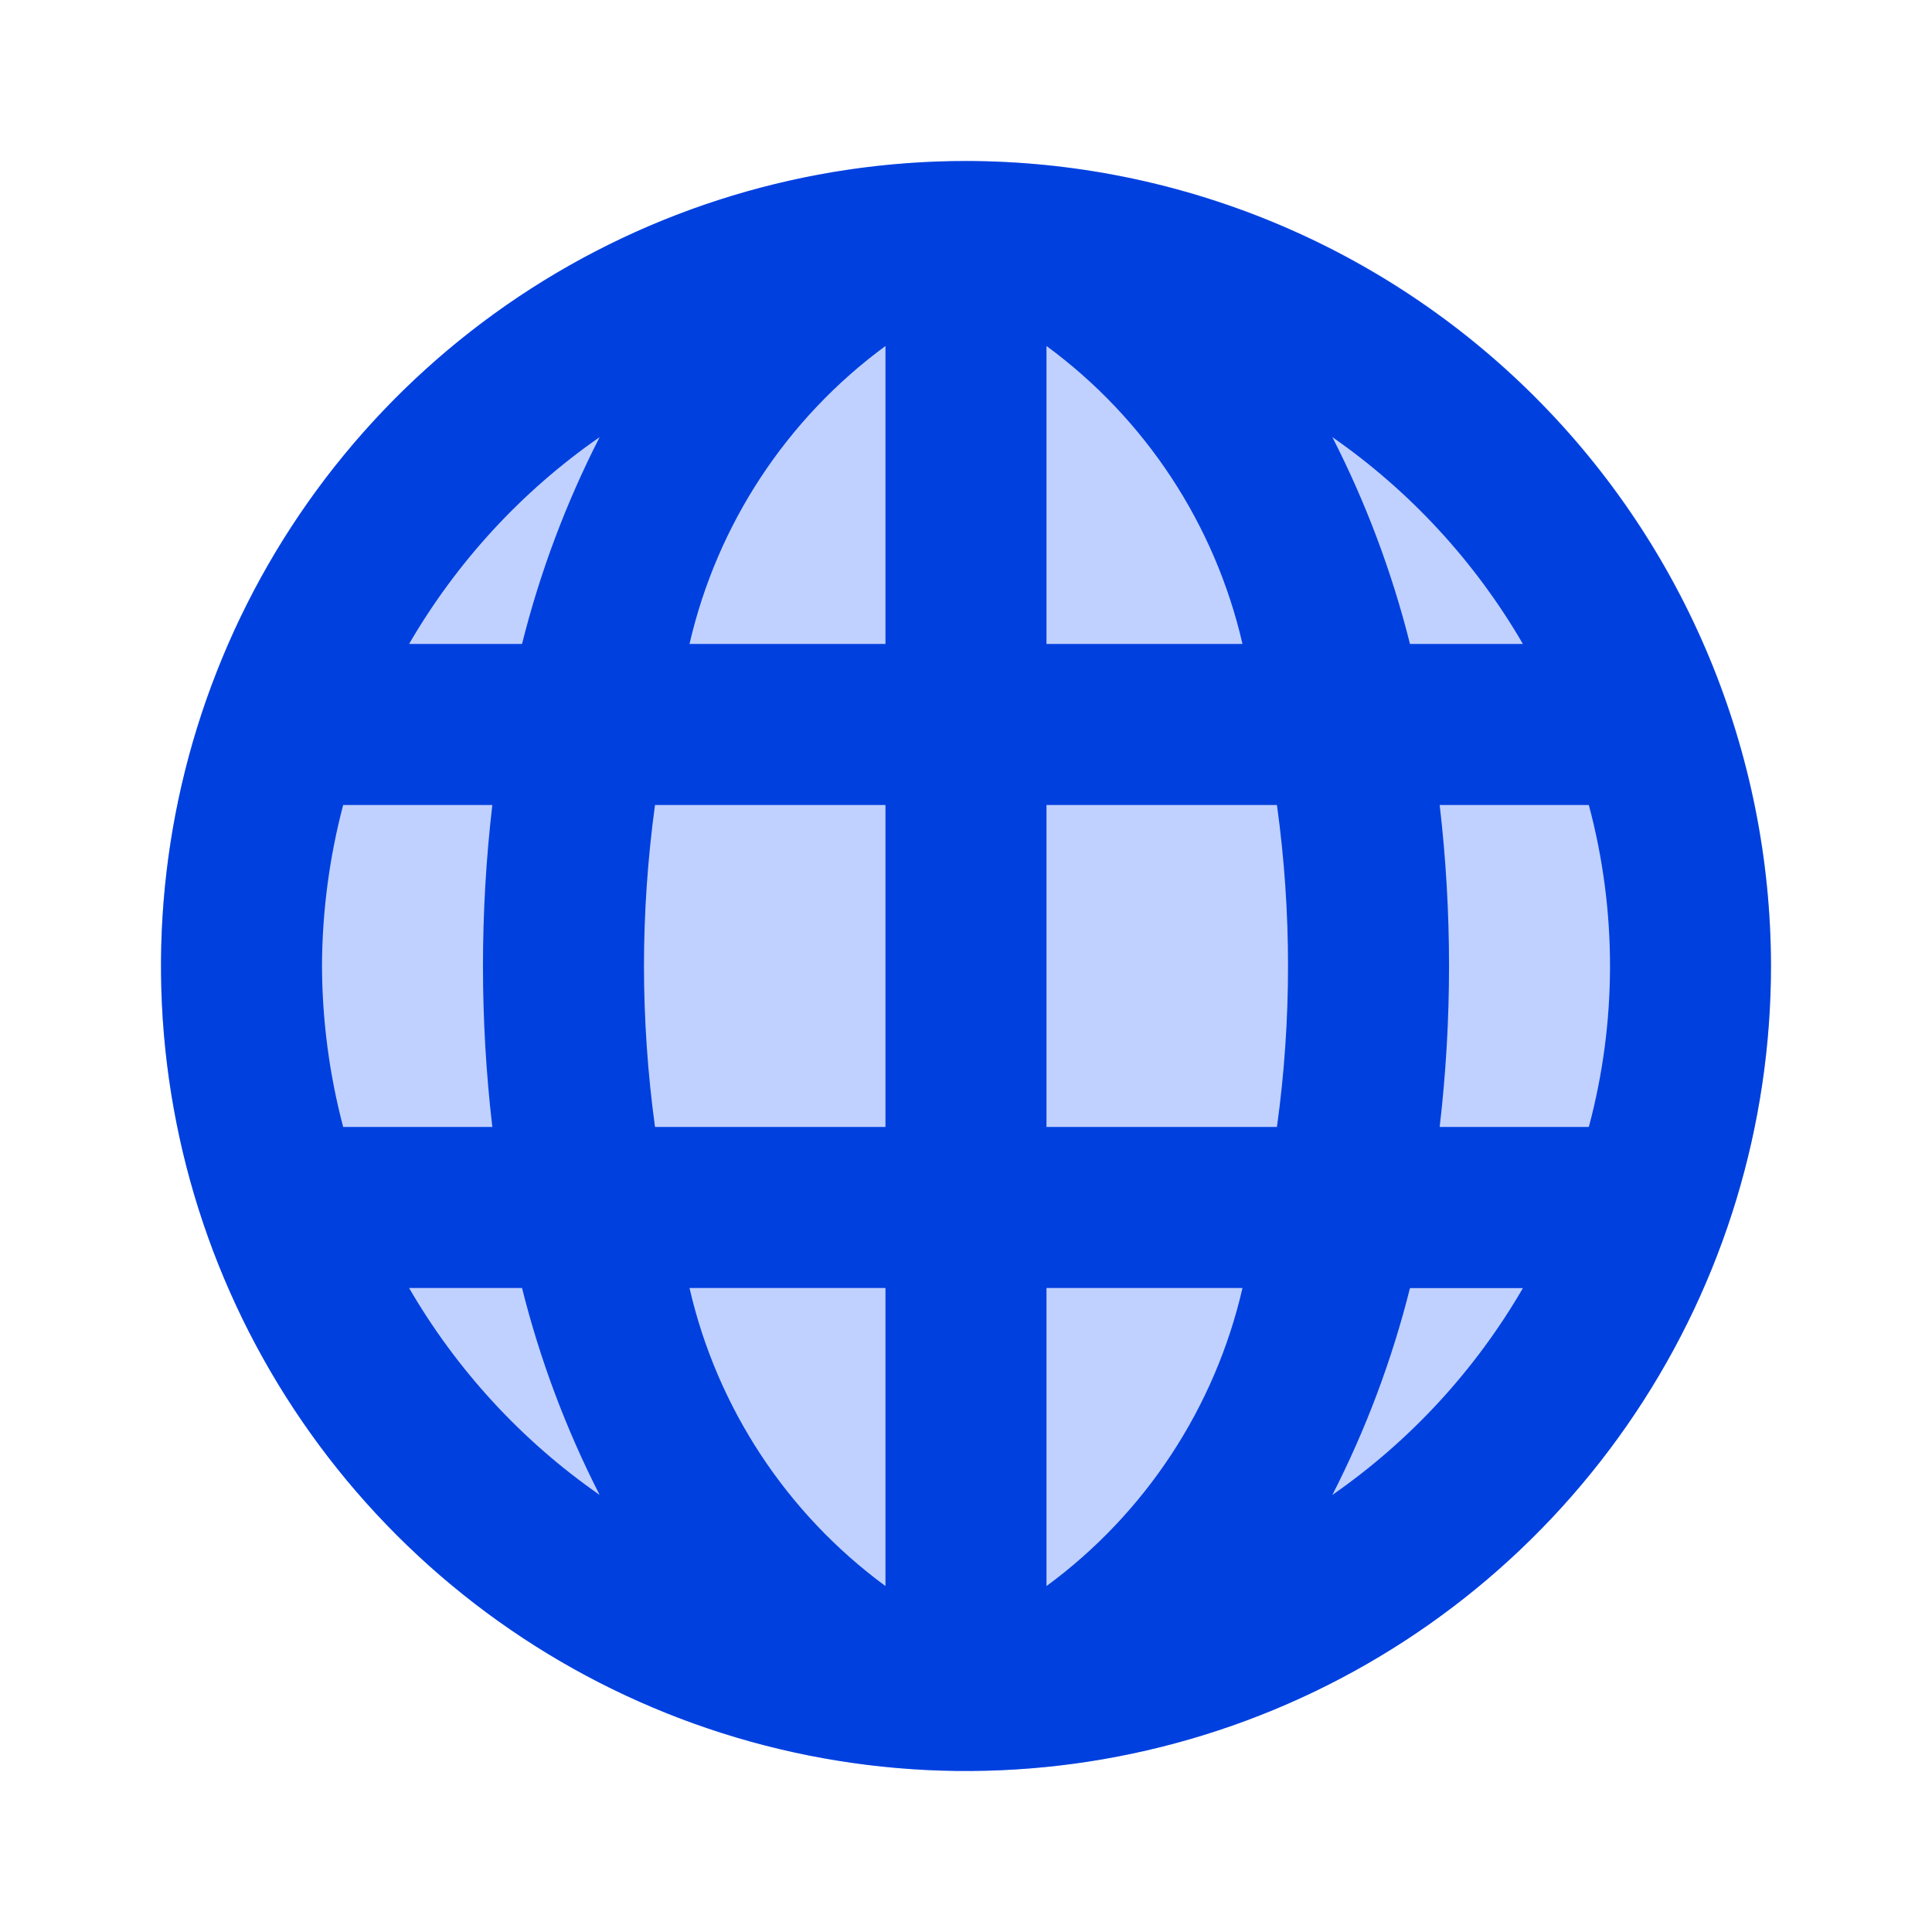 <?xml version="1.0" encoding="UTF-8"?> <svg xmlns="http://www.w3.org/2000/svg" width="35" height="35" viewBox="0 0 35 35" fill="none"><path d="M17.5 32.083C14.616 32.083 11.796 31.228 9.398 29.625C7 28.023 5.13 25.745 4.027 23.081C2.923 20.416 2.634 17.484 3.197 14.655C3.759 11.826 5.148 9.227 7.188 7.188C9.227 5.148 11.826 3.759 14.655 3.197C17.484 2.634 20.416 2.923 23.081 4.027C25.745 5.13 28.023 7 29.625 9.398C31.228 11.796 32.083 14.616 32.083 17.5C32.079 21.366 30.541 25.073 27.807 27.807C25.073 30.541 21.366 32.079 17.5 32.083Z" fill="#C0D1FF"></path><path d="M17.5 2.917C14.616 2.917 11.796 3.772 9.398 5.374C7 6.977 5.13 9.254 4.027 11.919C2.923 14.584 2.634 17.516 3.197 20.345C3.759 23.174 5.148 25.772 7.188 27.812C9.227 29.851 11.826 31.24 14.655 31.803C17.484 32.366 20.416 32.077 23.081 30.973C25.745 29.869 28.023 28 29.625 25.602C31.228 23.204 32.083 20.384 32.083 17.5C32.079 13.633 30.541 9.927 27.807 7.193C25.073 4.459 21.366 2.921 17.5 2.917ZM5.833 17.5C5.837 16.515 5.966 15.535 6.217 14.583H8.919C8.693 16.521 8.693 18.479 8.919 20.416H6.217C5.966 19.465 5.837 18.484 5.833 17.5ZM11.666 17.5C11.667 16.524 11.734 15.55 11.866 14.583H16.041V20.416H11.866C11.734 19.45 11.667 18.476 11.666 17.5ZM18.958 6.268C20.75 7.584 22.01 9.5 22.509 11.666H18.958V6.268ZM16.041 6.268V11.666H12.491C12.99 9.5 14.25 7.584 16.041 6.268ZM16.041 23.333V28.733C14.249 27.416 12.989 25.5 12.491 23.333H16.041ZM18.958 28.733V23.333H22.509C22.01 25.5 20.75 27.416 18.958 28.733ZM18.958 20.416V14.583H23.133C23.401 16.518 23.401 18.481 23.133 20.416H18.958ZM26.081 14.583H28.783C29.295 16.494 29.295 18.506 28.783 20.416H26.081C26.307 18.479 26.307 16.521 26.081 14.583ZM27.589 11.666H25.543C25.218 10.368 24.746 9.111 24.137 7.919C25.548 8.9 26.726 10.18 27.589 11.666ZM10.863 7.919C10.254 9.111 9.782 10.368 9.457 11.666H7.411C8.274 10.18 9.451 8.9 10.863 7.919ZM7.411 23.333H9.457C9.782 24.632 10.254 25.89 10.863 27.082C9.452 26.101 8.274 24.82 7.411 23.333ZM24.137 27.082C24.746 25.891 25.218 24.633 25.543 23.335H27.589C26.726 24.822 25.548 26.101 24.137 27.082Z" fill="#0040DF"></path></svg> 